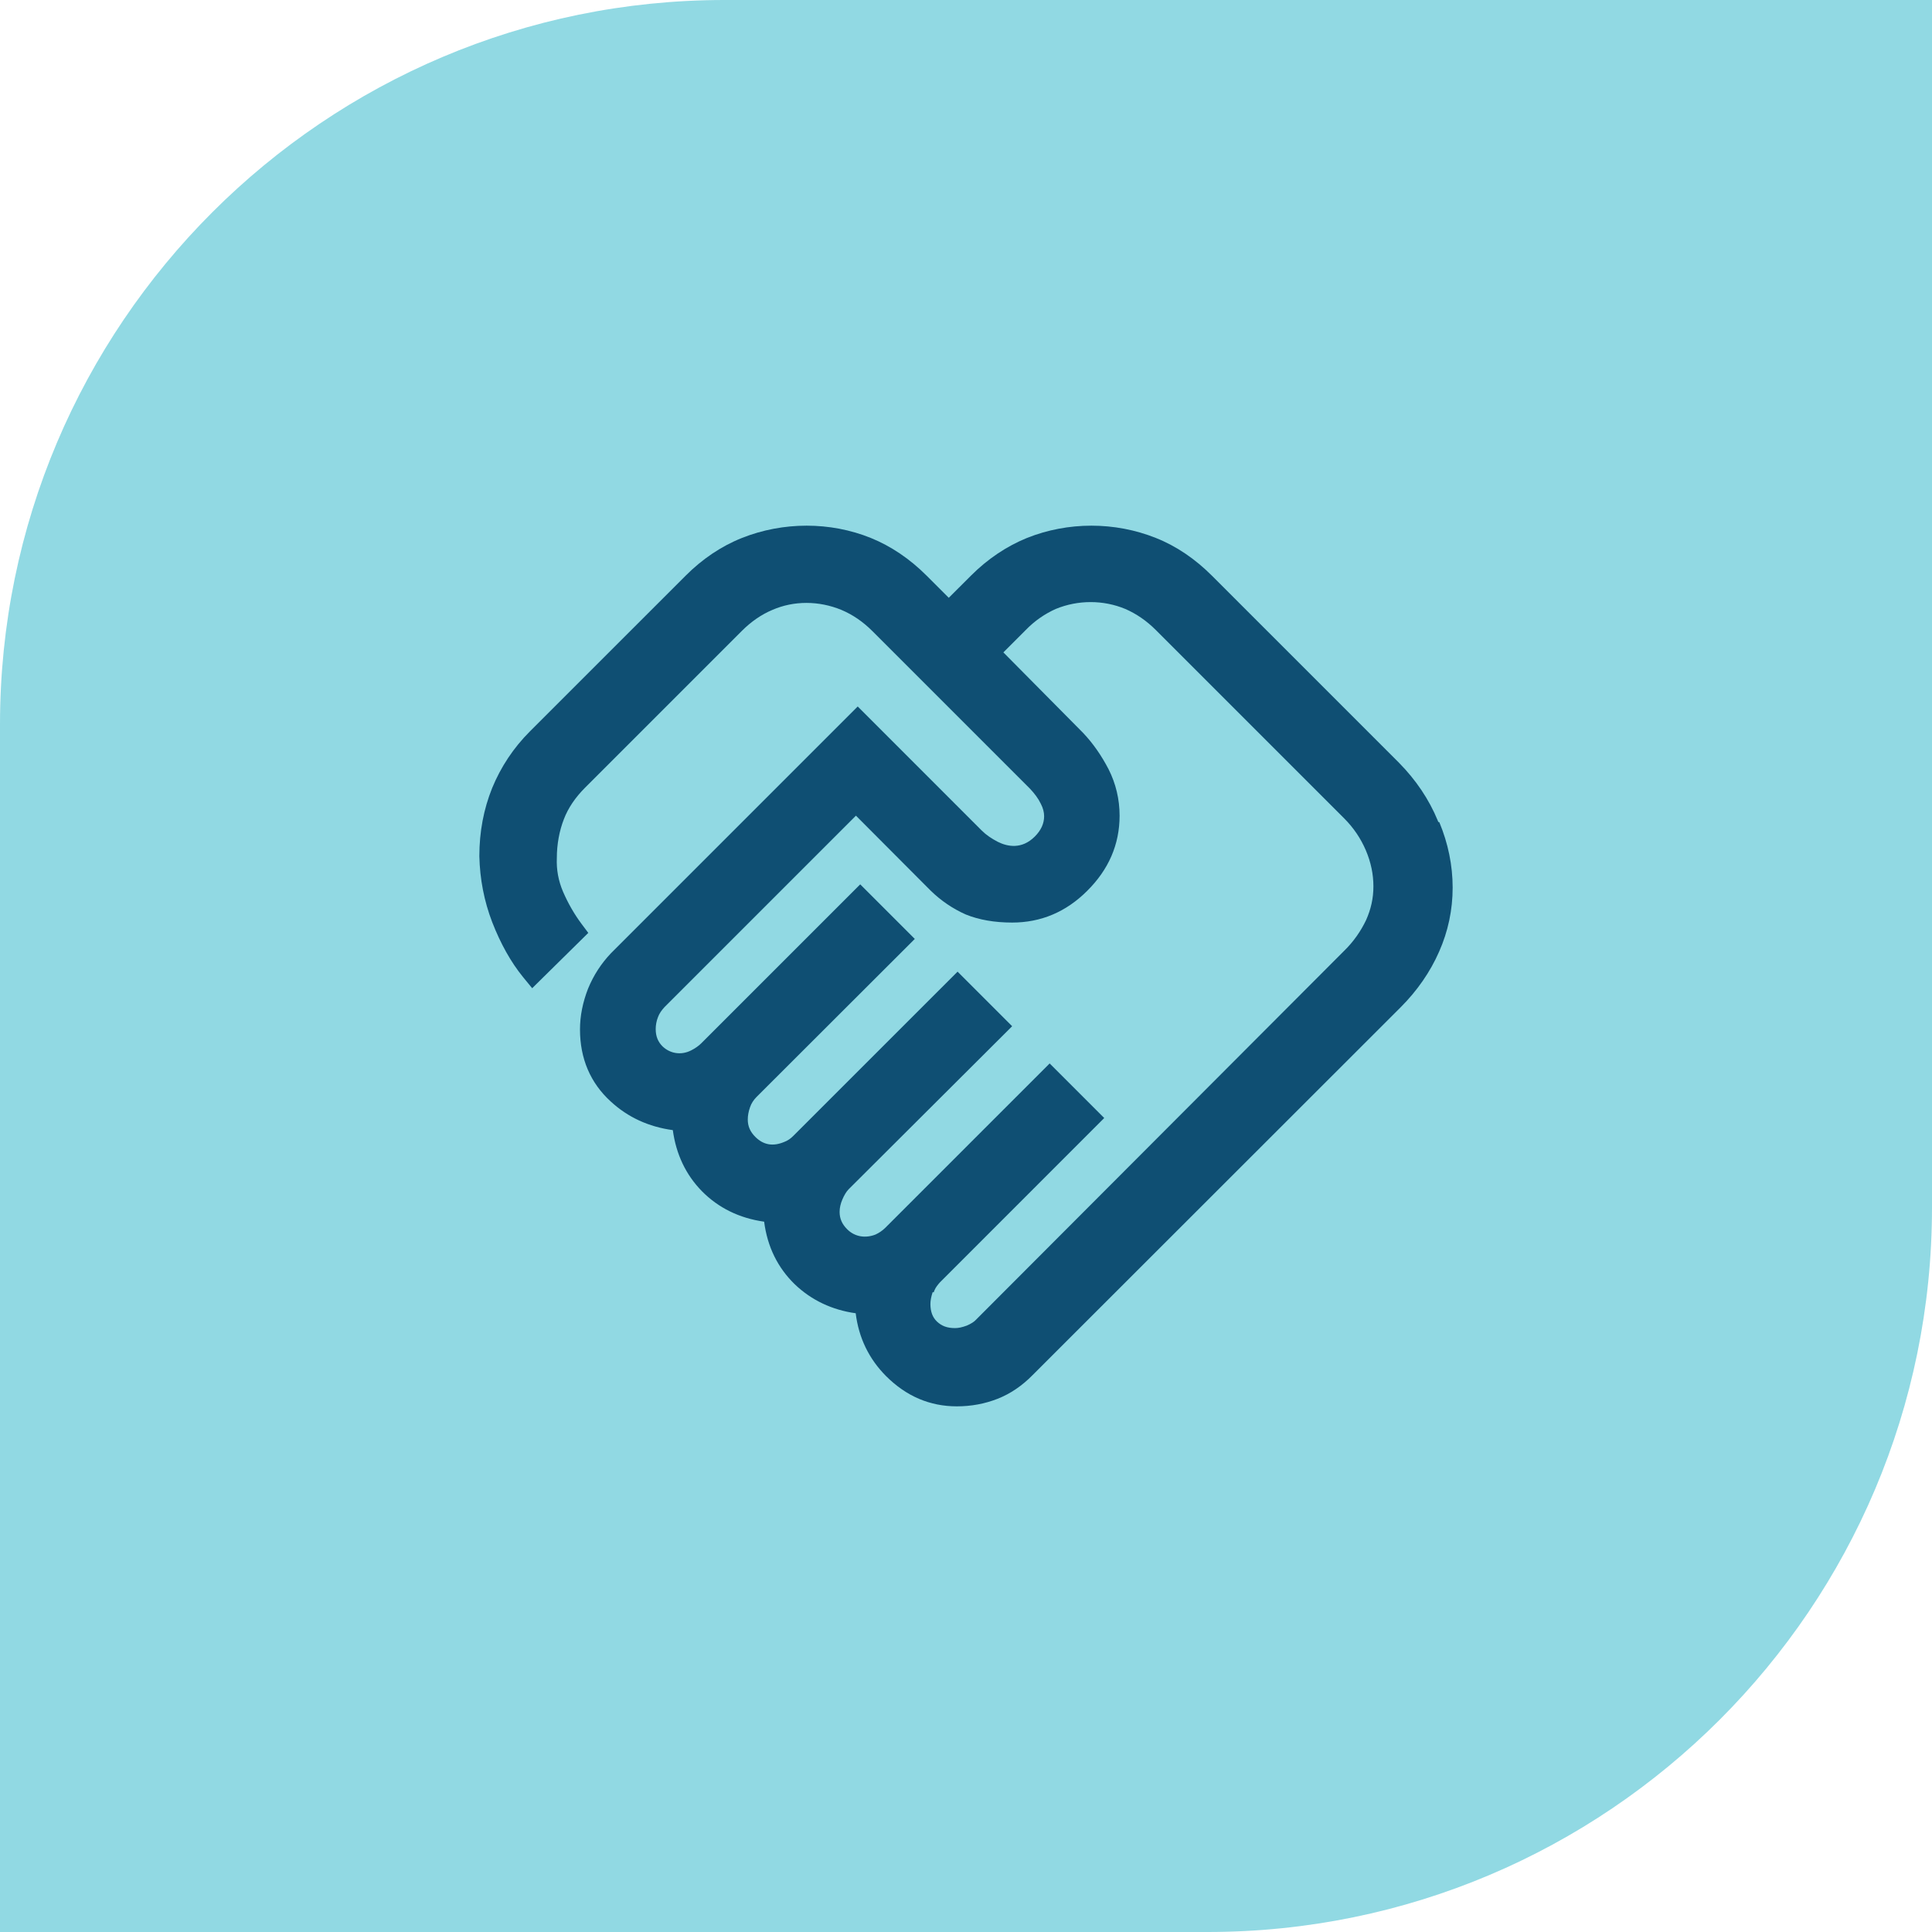<svg xmlns="http://www.w3.org/2000/svg" fill="none" viewBox="0 0 64 64" height="64" width="64">
<path fill="#91D9E3" d="M24 0H64V40C64 53.247 53.247 64 40 64H0V24C0 10.753 10.753 0 24 0Z"></path>
<path fill="#0F4F73" d="M47.646 27.228L47.629 27.186C47.338 26.478 46.904 25.837 46.346 25.27L40.146 19.07C39.588 18.512 38.963 18.087 38.288 17.82C36.929 17.278 35.379 17.278 34.021 17.82C33.346 18.095 32.721 18.512 32.163 19.07L31.429 19.803L30.696 19.07C30.129 18.503 29.504 18.087 28.846 17.82C27.504 17.278 25.946 17.278 24.579 17.82C23.888 18.095 23.263 18.52 22.713 19.07L17.554 24.228C17.004 24.778 16.588 25.412 16.304 26.103C16.021 26.803 15.879 27.561 15.879 28.361C15.896 29.12 16.038 29.853 16.304 30.545C16.579 31.253 16.921 31.87 17.329 32.37L17.629 32.736L19.488 30.903L19.263 30.603C19.021 30.278 18.821 29.928 18.654 29.545C18.496 29.178 18.429 28.803 18.446 28.42C18.446 27.97 18.529 27.52 18.679 27.137C18.821 26.762 19.063 26.412 19.379 26.095L24.579 20.895C24.888 20.587 25.229 20.353 25.588 20.203C26.296 19.895 27.121 19.895 27.871 20.203C28.246 20.361 28.588 20.595 28.896 20.903L34.121 26.128C34.271 26.287 34.396 26.453 34.479 26.628C34.554 26.77 34.588 26.912 34.588 27.037C34.588 27.278 34.488 27.503 34.279 27.712C33.846 28.145 33.371 28.045 33.054 27.887C32.846 27.778 32.671 27.662 32.521 27.512L28.413 23.403L20.238 31.578C19.921 31.912 19.663 32.303 19.479 32.753C19.304 33.203 19.213 33.653 19.213 34.103C19.213 35.062 19.554 35.87 20.229 36.486C20.796 37.011 21.488 37.328 22.288 37.437C22.396 38.236 22.721 38.92 23.254 39.462C23.796 40.011 24.488 40.353 25.313 40.47C25.421 41.303 25.763 41.995 26.329 42.545C26.879 43.07 27.563 43.395 28.346 43.503C28.446 44.32 28.788 45.02 29.354 45.587C30.021 46.253 30.804 46.587 31.696 46.587C32.171 46.587 32.621 46.503 33.046 46.337C33.471 46.17 33.863 45.903 34.213 45.545L46.396 33.37C46.946 32.82 47.379 32.195 47.671 31.528C47.971 30.853 48.121 30.137 48.121 29.403C48.121 28.67 47.971 27.936 47.679 27.236L47.646 27.228ZM30.929 42.812L30.954 42.745C30.996 42.645 31.063 42.562 31.138 42.478L36.579 37.036L34.771 35.228L29.329 40.67C29.229 40.77 29.113 40.845 29.004 40.895C28.688 41.02 28.329 40.986 28.063 40.72C27.896 40.553 27.813 40.37 27.813 40.145C27.813 40.011 27.846 39.87 27.904 39.736C27.963 39.595 28.038 39.47 28.113 39.395L33.529 33.995L31.721 32.187L26.279 37.628C26.196 37.712 26.096 37.786 25.979 37.828C25.604 37.986 25.288 37.928 25.021 37.661C24.854 37.495 24.771 37.312 24.771 37.087C24.771 36.953 24.796 36.82 24.846 36.678C24.888 36.553 24.963 36.437 25.063 36.337L30.304 31.103L28.496 29.295L23.229 34.562C23.146 34.645 23.029 34.728 22.896 34.795C22.554 34.97 22.188 34.895 21.946 34.661C21.796 34.511 21.721 34.328 21.721 34.087C21.721 33.962 21.746 33.82 21.796 33.695C21.838 33.578 21.913 33.47 22.013 33.361L28.354 27.02L30.829 29.503C31.171 29.837 31.563 30.103 31.996 30.295C32.429 30.47 32.946 30.561 33.529 30.561C34.479 30.561 35.313 30.212 36.013 29.512C36.721 28.811 37.088 27.978 37.088 27.02C37.088 26.478 36.963 25.953 36.721 25.478C36.488 25.028 36.204 24.62 35.879 24.278L33.238 21.611L33.979 20.87C34.279 20.561 34.621 20.328 34.979 20.17C35.713 19.87 36.546 19.87 37.271 20.17C37.638 20.328 37.979 20.561 38.288 20.87L44.529 27.111C44.838 27.42 45.079 27.778 45.246 28.17C45.413 28.561 45.496 28.962 45.496 29.361C45.496 29.762 45.413 30.12 45.254 30.478C45.079 30.845 44.838 31.195 44.521 31.503L32.329 43.72C32.271 43.786 32.163 43.853 32.029 43.911C31.871 43.97 31.746 43.995 31.638 43.995C31.379 43.995 31.196 43.928 31.038 43.778C30.896 43.645 30.821 43.453 30.821 43.195C30.821 43.087 30.846 42.953 30.896 42.803L30.929 42.812Z"></path>
</svg>
